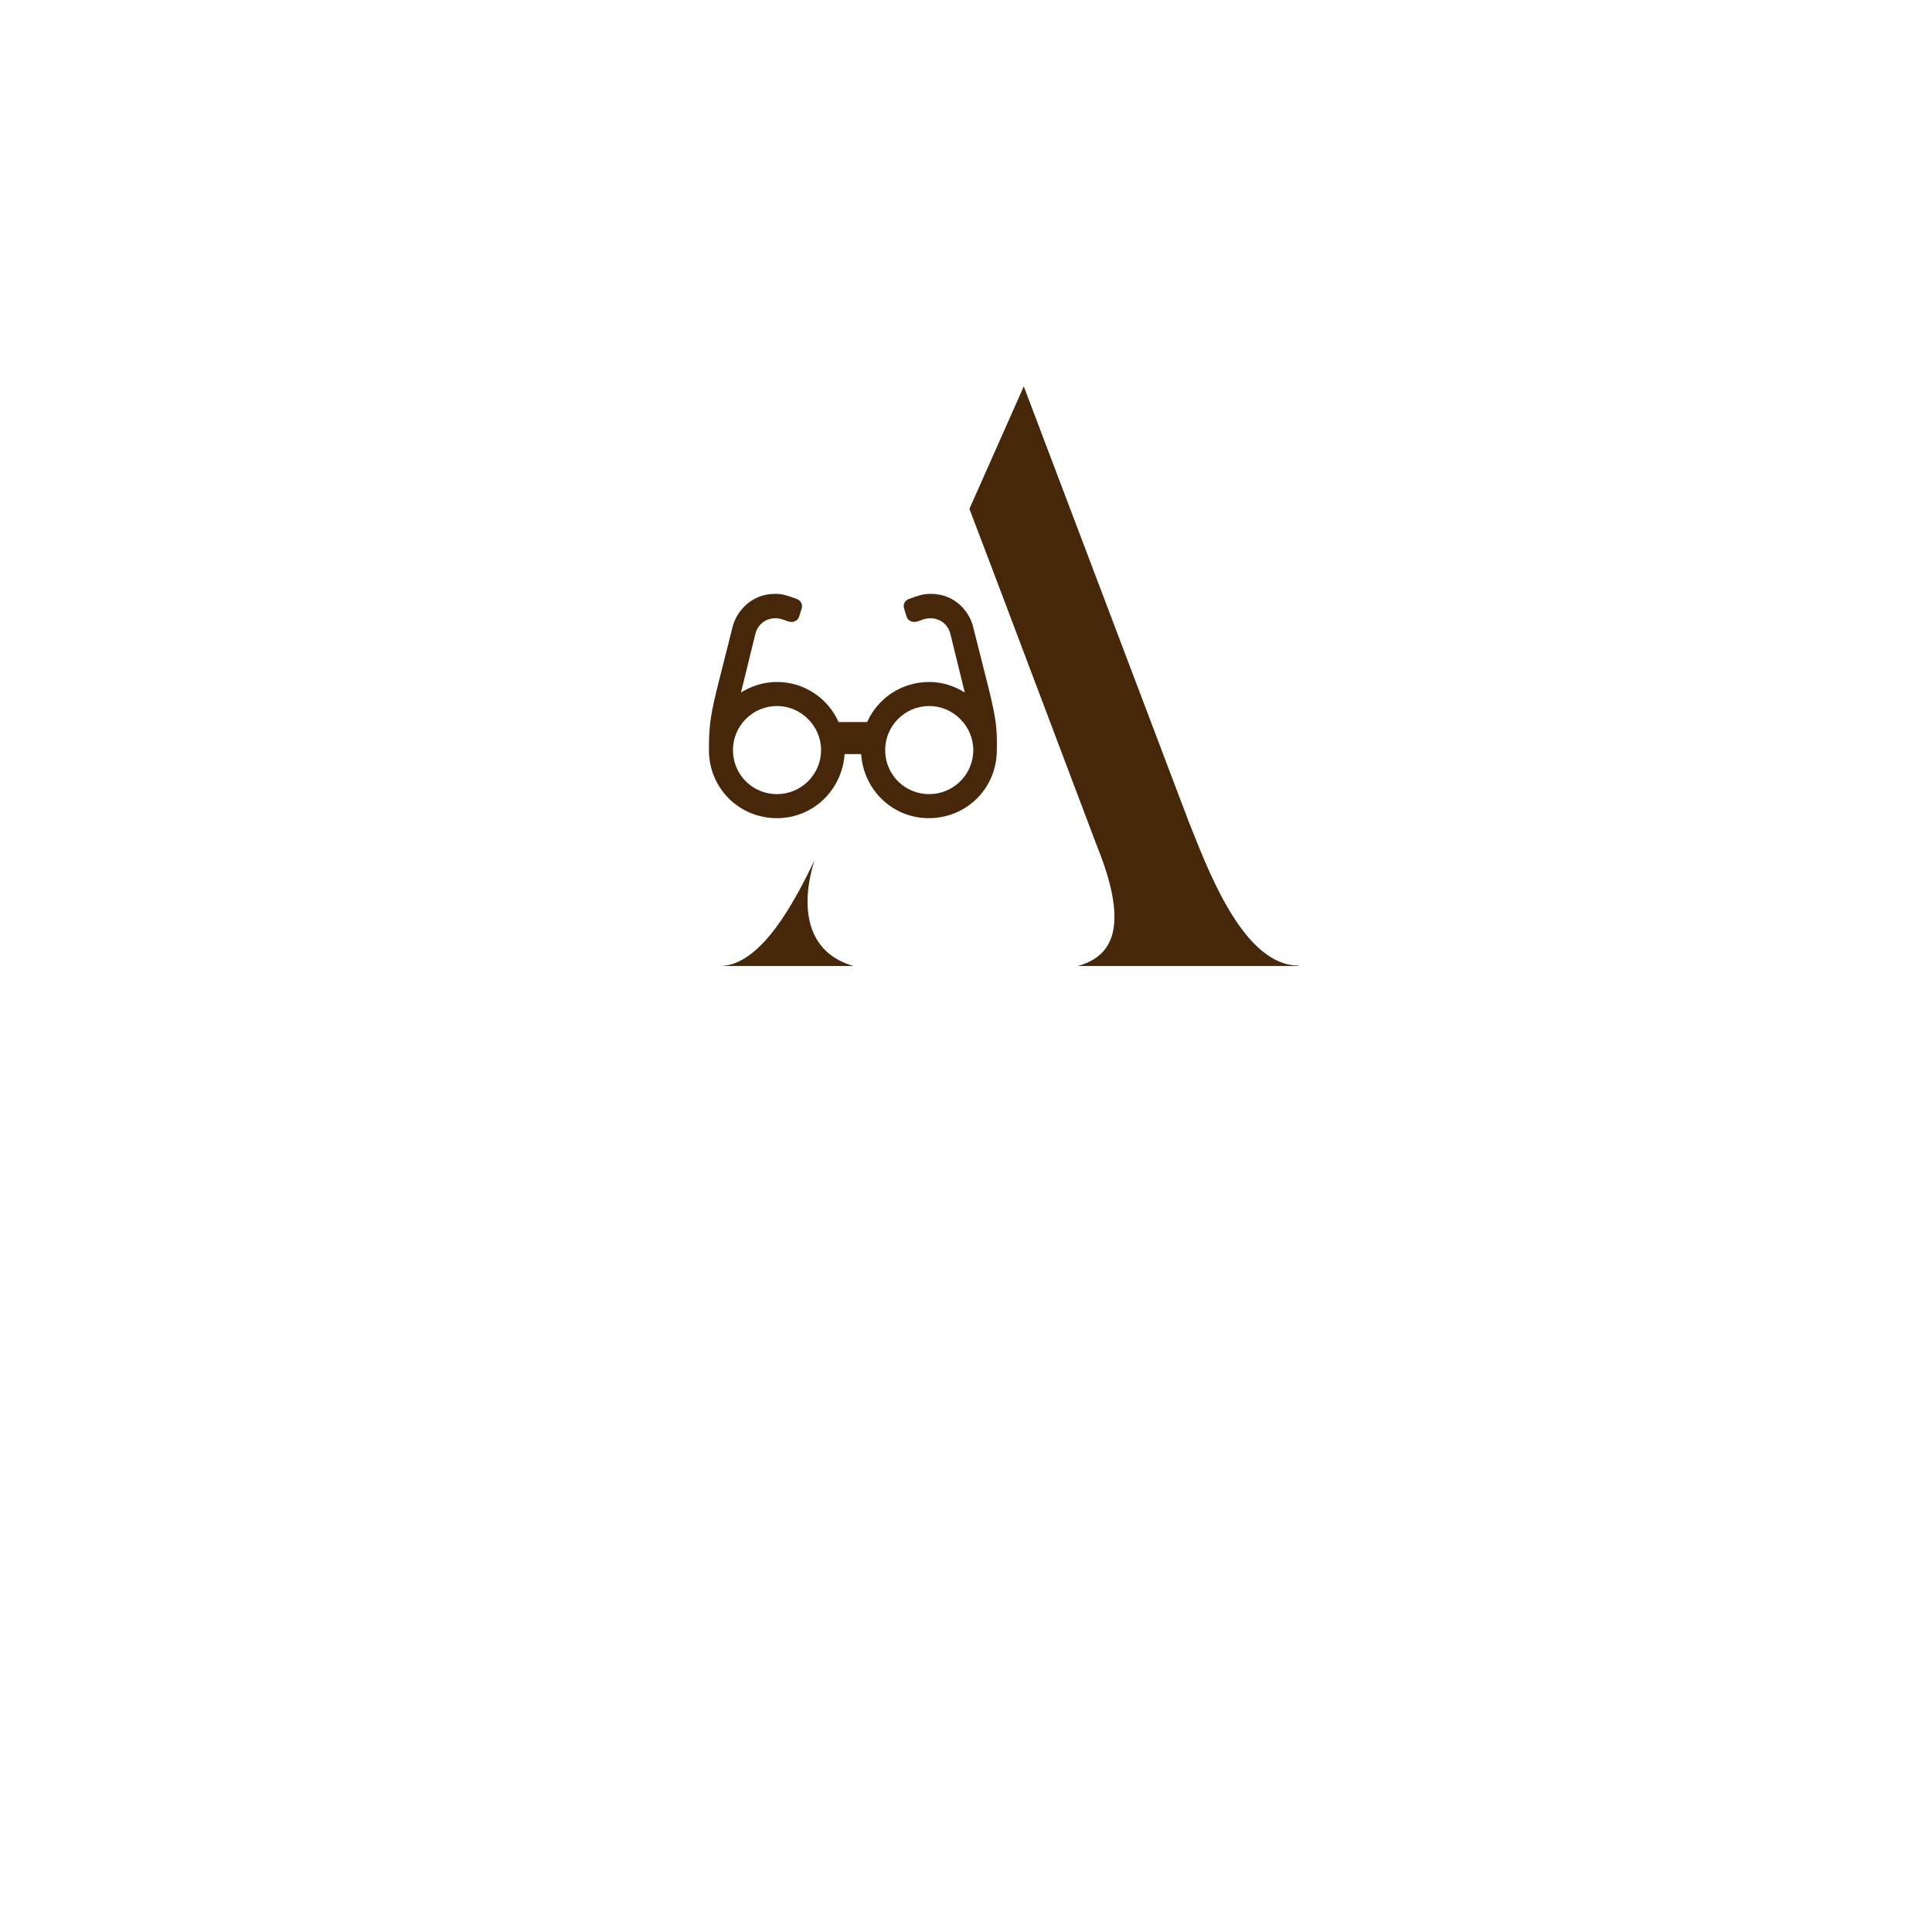 <svg width="500" height="500" viewBox="0 0 500 500" fill="none" xmlns="http://www.w3.org/2000/svg">
<path fill-rule="evenodd" clip-rule="evenodd" d="M264.953 100L307.65 212.67C307.945 213.401 308.258 214.187 308.589 215.019C313.514 227.397 322.462 249.889 336.054 249.889V250H278.98C287.016 247.679 292.909 241.188 283.854 218.847C279.88 208.341 275.505 196.754 271.219 185.404L271.217 185.399C262.907 163.389 254.934 142.275 250.884 131.69L264.953 100ZM220.866 250C207.192 246.047 207.712 232.271 210.791 222.677C205.824 232.91 197.065 250 186.289 250H220.866Z" fill="#47270A"/>
<path d="M256.031 178.828L251.885 162.373C251.107 158.874 247.609 153.691 240.871 153.691C238.798 153.691 237.891 154.08 235.3 154.987C234.134 155.376 233.615 156.542 234.004 157.579L234.652 159.652C234.911 160.429 235.689 160.947 236.595 160.947C236.984 160.947 237.243 160.947 238.928 160.299C242.297 159.263 245.147 161.077 245.925 163.927L249.682 179.217C246.961 177.532 243.851 176.496 240.483 176.496C233.227 176.496 227.137 180.772 224.416 186.861H217.03C214.309 180.772 208.22 176.496 201.093 176.496C197.595 176.496 194.485 177.532 191.764 179.217L195.522 163.927C196.299 161.077 199.15 159.263 202.519 160.299C204.203 160.947 204.462 160.947 204.851 160.947C205.758 160.947 206.535 160.429 206.794 159.652L207.442 157.579C207.831 156.542 207.313 155.376 206.146 154.987C203.555 154.08 202.648 153.691 200.575 153.691C193.967 153.691 190.339 158.874 189.561 162.373L185.415 178.828C183.731 185.825 183.472 188.546 183.472 194.117C183.472 203.965 191.246 211.739 201.093 211.739C210.422 211.739 217.937 204.483 218.585 195.154H222.861C223.509 204.483 231.024 211.739 240.353 211.739C250.2 211.739 257.975 203.965 257.975 194.117C258.104 188.546 257.715 185.825 256.031 178.828ZM201.093 205.519C194.744 205.519 189.691 200.466 189.691 194.117C189.691 187.898 194.744 182.715 201.093 182.715C207.313 182.715 212.495 187.898 212.495 194.117C212.495 200.466 207.313 205.519 201.093 205.519ZM240.483 205.519C234.134 205.519 229.08 200.466 229.08 194.117C229.08 187.898 234.134 182.715 240.483 182.715C246.702 182.715 251.885 187.898 251.885 194.117C251.885 200.466 246.702 205.519 240.483 205.519Z" fill="#47270A"/>
</svg>
